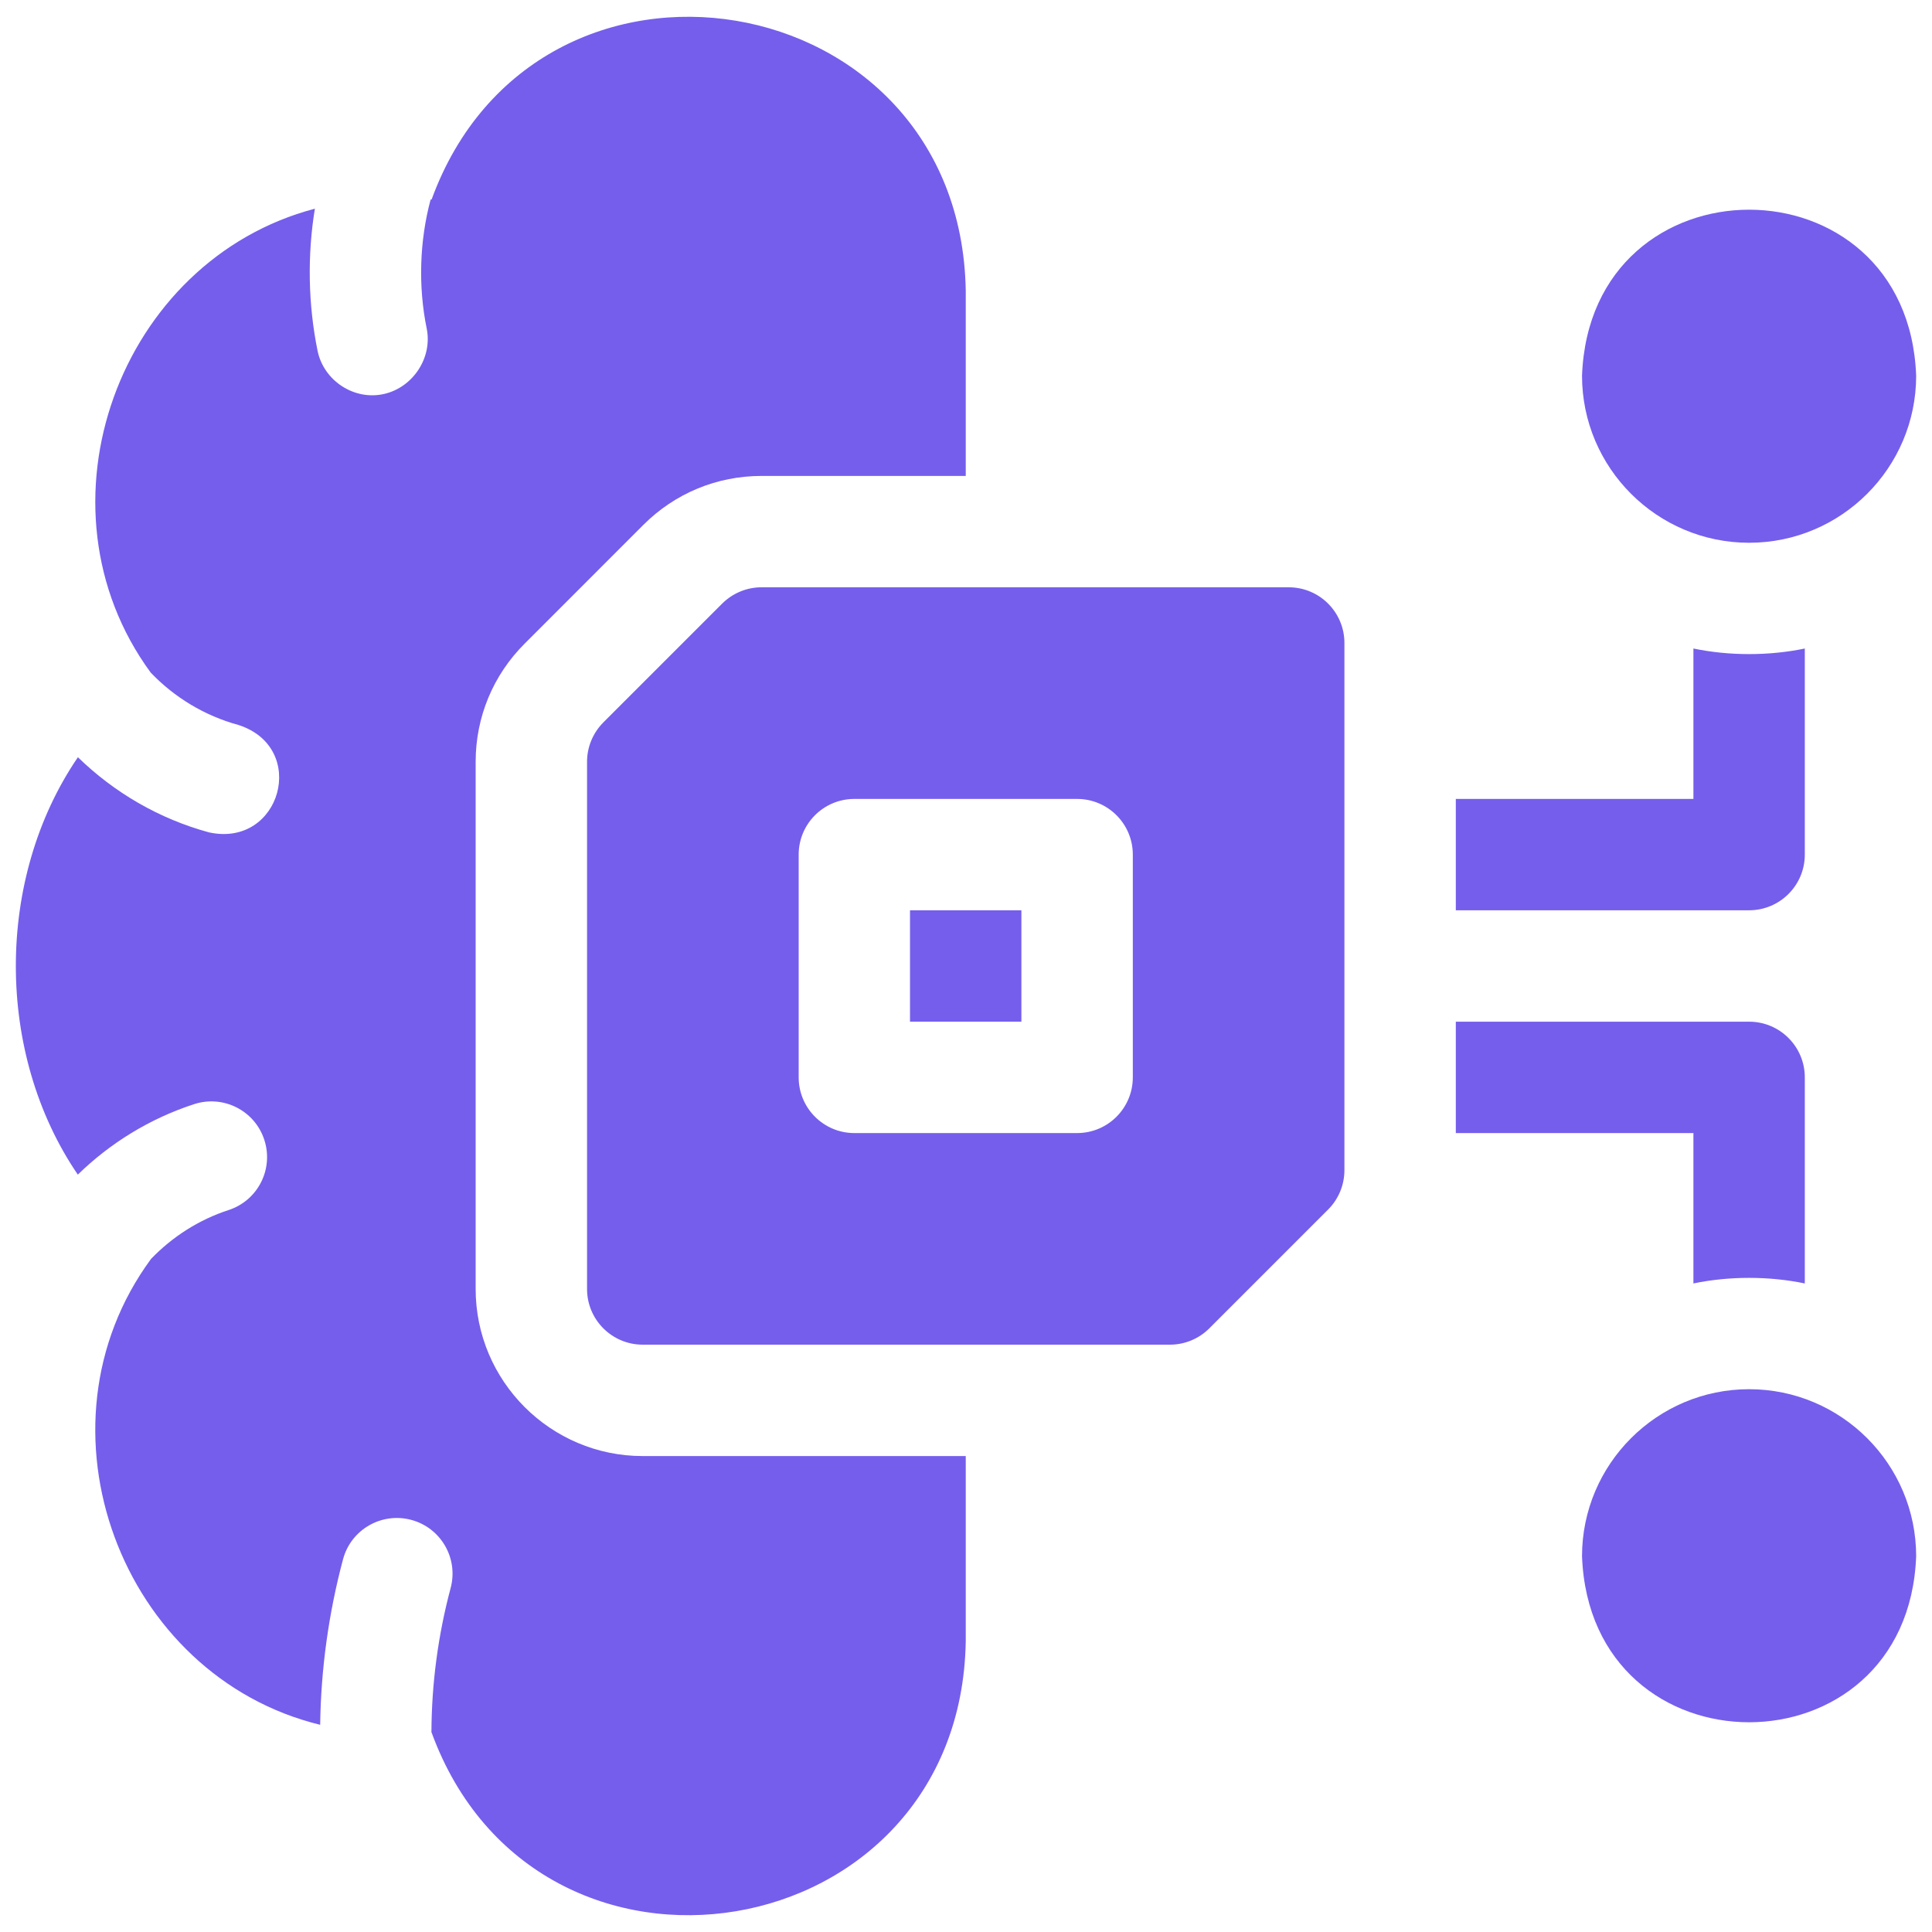 <svg xmlns="http://www.w3.org/2000/svg" width="61" height="61" viewBox="0 0 61 61" fill="none"><path d="M15.018 40.698V24.053C15.018 22.643 15.567 21.319 16.564 20.323L20.314 16.572C21.311 15.575 22.635 15.027 24.044 15.027H30.492V9.166C30.315 -0.615 16.945 -2.794 13.626 6.301C13.616 6.3 13.607 6.299 13.597 6.298C13.247 7.594 13.199 9.041 13.473 10.376C13.658 11.293 13.042 12.226 12.134 12.437C11.187 12.658 10.218 12.021 10.026 11.071C9.728 9.607 9.701 8.055 9.942 6.589C3.768 8.211 0.904 15.975 4.757 21.235C5.506 22.02 6.464 22.6 7.522 22.888C9.752 23.598 8.869 26.776 6.599 26.281C5.034 25.856 3.609 25.028 2.46 23.908C-0.152 27.733 -0.153 33.261 2.457 37.087C3.482 36.088 4.733 35.316 6.129 34.862C7.052 34.561 8.045 35.065 8.345 35.988C8.647 36.911 8.142 37.904 7.219 38.205C6.276 38.512 5.44 39.051 4.769 39.748C0.857 45.066 3.825 52.928 10.109 54.458C10.133 52.693 10.376 50.937 10.831 49.231C11.082 48.293 12.047 47.737 12.985 47.988C13.923 48.239 14.479 49.203 14.228 50.141C13.831 51.628 13.627 53.16 13.622 54.699L13.626 54.699C16.95 63.799 30.318 61.607 30.492 51.834V45.973H20.293C17.385 45.973 15.018 43.607 15.018 40.698Z" fill="#755EEC"></path><path d="M28.732 28.741H32.249V32.258H28.732V28.741Z" fill="#755EEC"></path><path d="M40.69 18.543H24.044C23.814 18.543 23.585 18.588 23.372 18.677C23.158 18.765 22.965 18.895 22.801 19.058L19.05 22.809C18.721 23.139 18.535 23.586 18.535 24.052V40.698C18.535 41.669 19.322 42.456 20.294 42.456H36.939C37.405 42.456 37.852 42.271 38.182 41.941L41.933 38.19C42.263 37.86 42.448 37.413 42.448 36.947V20.301C42.448 19.33 41.661 18.543 40.69 18.543ZM35.767 34.016C35.767 34.987 34.979 35.775 34.008 35.775H26.975C26.004 35.775 25.217 34.987 25.217 34.016V26.983C25.217 26.012 26.004 25.225 26.975 25.225H34.008C34.979 25.225 35.767 26.012 35.767 26.983V34.016ZM56.984 26.983V20.476C55.854 20.711 54.597 20.711 53.467 20.476V25.224H45.965V28.741H55.225C56.196 28.741 56.984 27.954 56.984 26.983ZM55.225 17.137C58.134 17.137 60.5 14.77 60.5 11.862C60.235 4.873 50.214 4.875 49.95 11.862C49.95 14.77 52.317 17.137 55.225 17.137ZM53.467 40.523C54.597 40.288 55.854 40.288 56.984 40.523V34.016C56.984 33.045 56.196 32.258 55.225 32.258H45.965V35.775H53.467V40.523ZM55.225 43.862C52.317 43.862 49.95 46.229 49.95 49.137C50.215 56.126 60.236 56.124 60.5 49.137C60.5 46.229 58.134 43.862 55.225 43.862Z" fill="#755EEC"></path></svg>